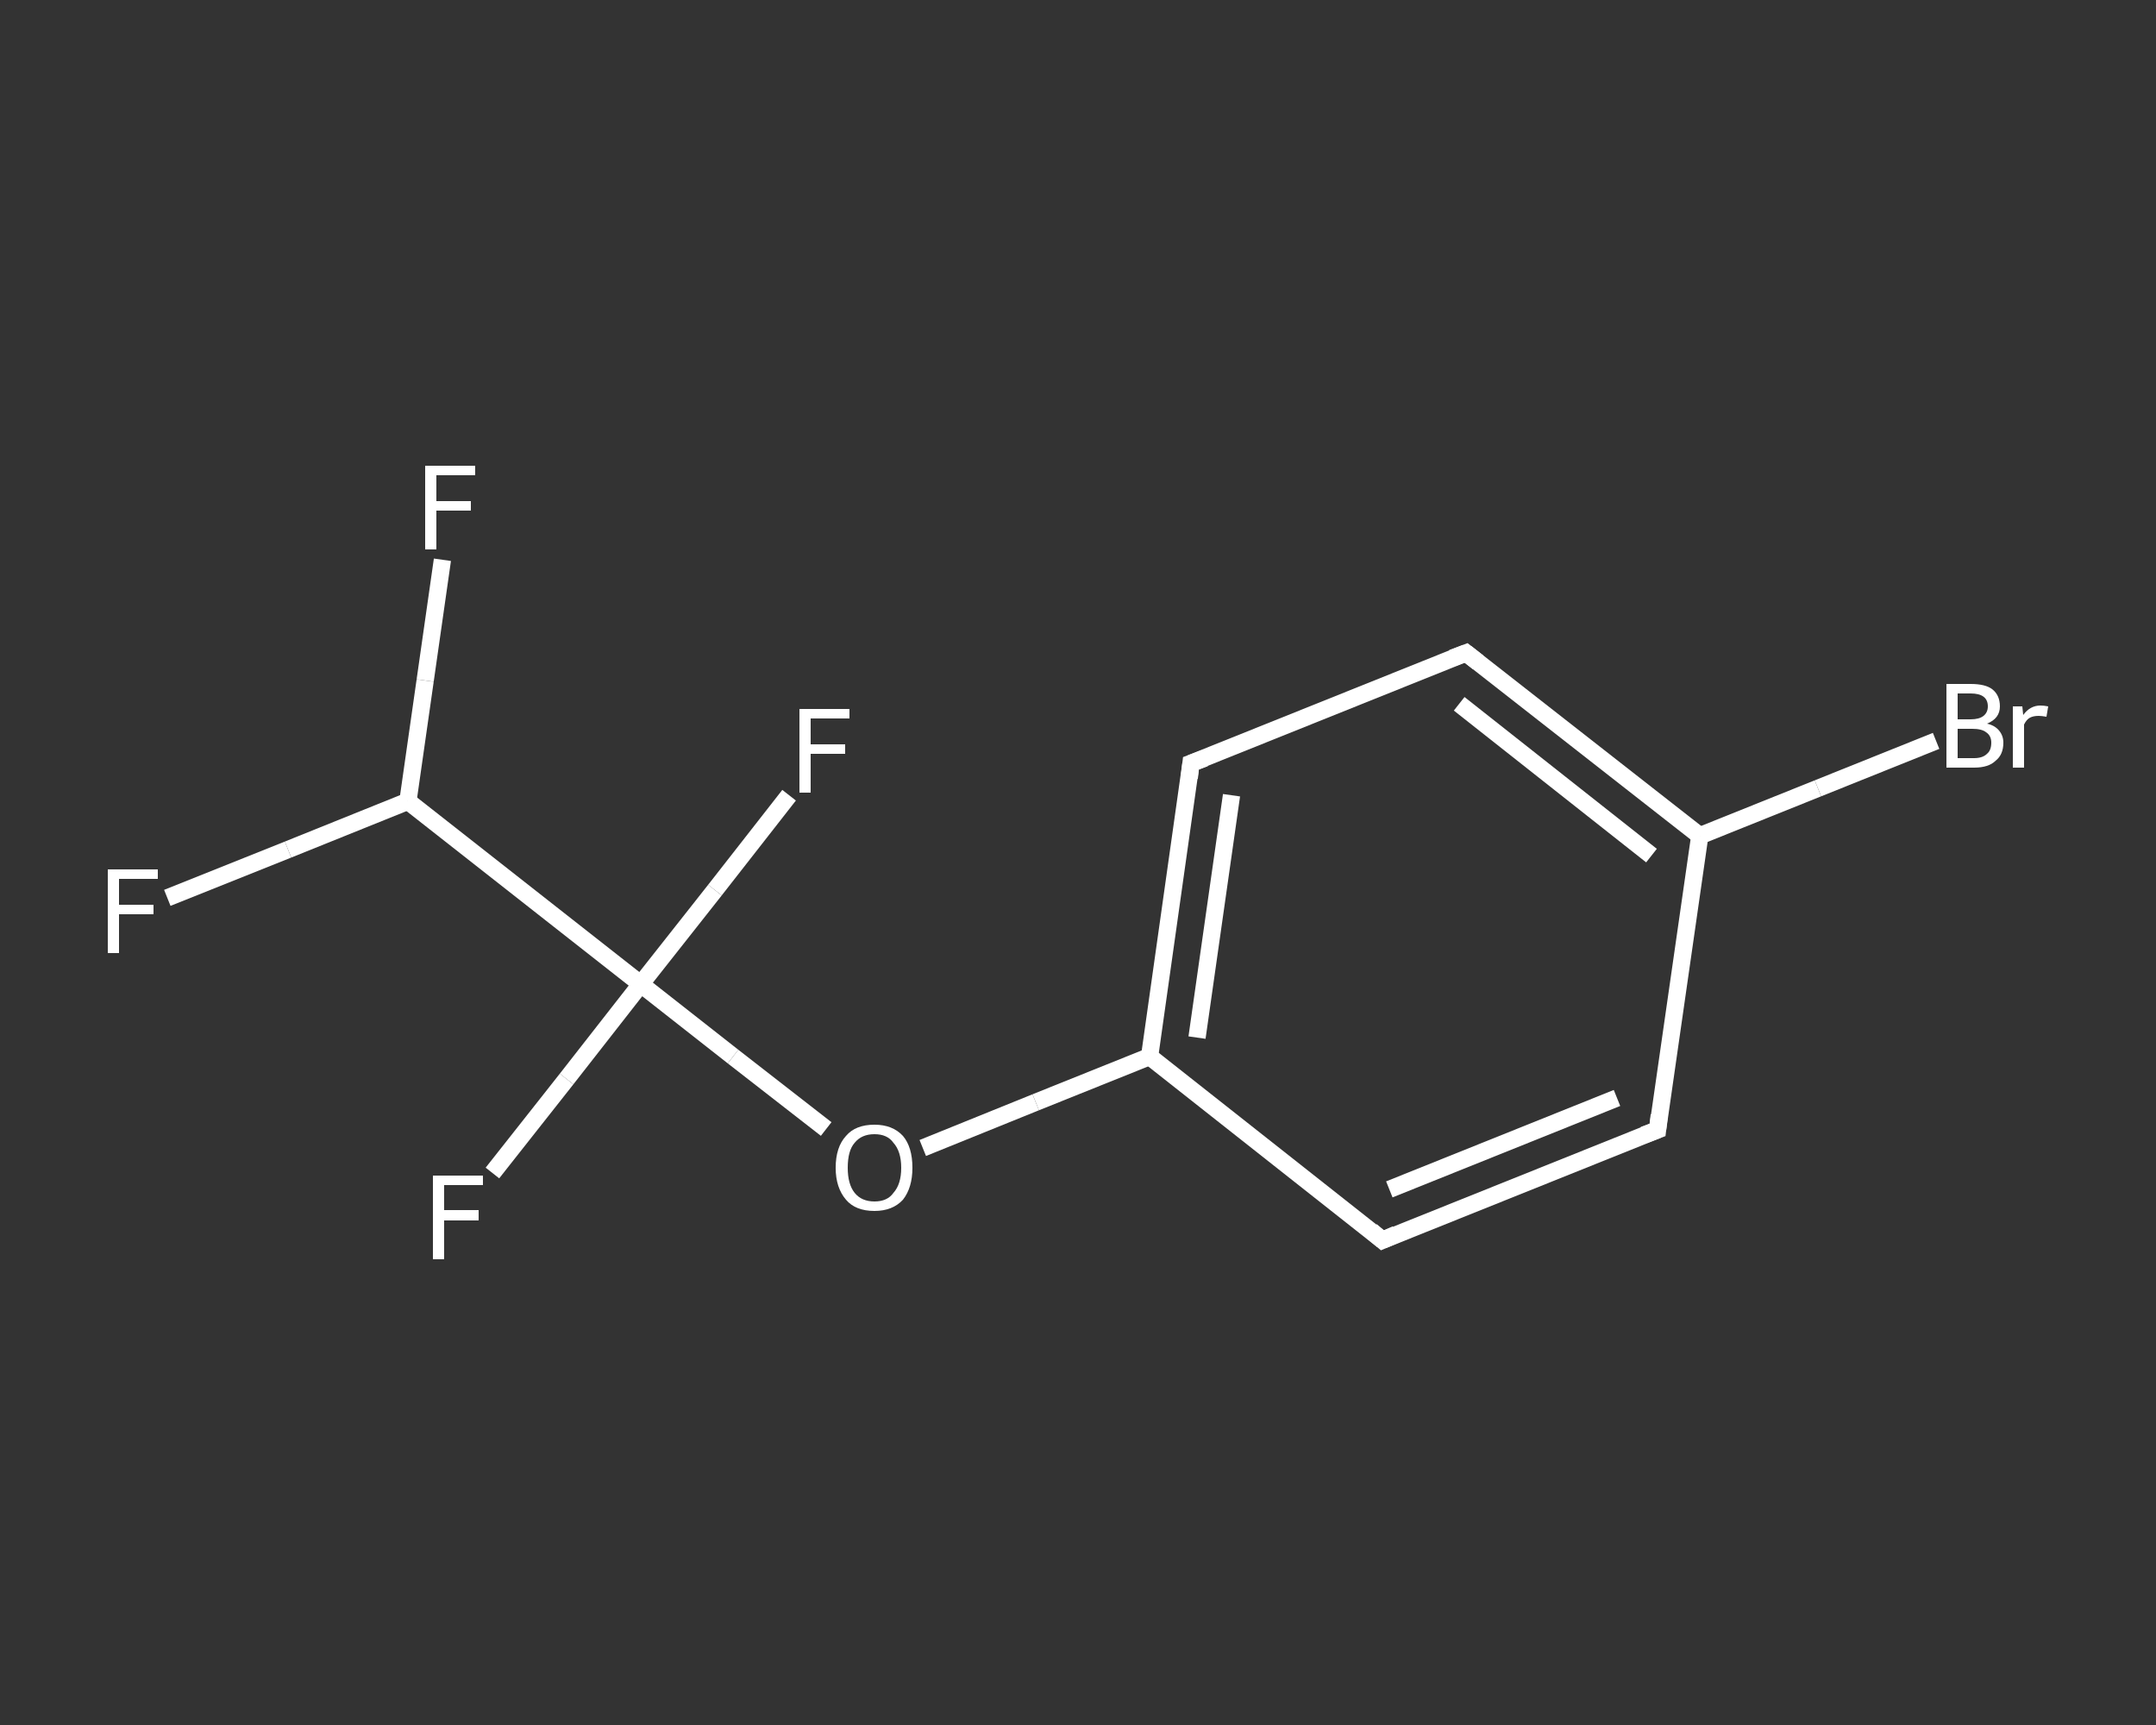 <?xml version='1.0' encoding='iso-8859-1'?>
<svg version='1.1' baseProfile='full'
              xmlns='http://www.w3.org/2000/svg'
                      xmlns:rdkit='http://www.rdkit.org/xml'
                      xmlns:xlink='http://www.w3.org/1999/xlink'
                  xml:space='preserve'
width='250px' height='200px' viewBox='0 0 250 200'>
<rect x="0" y="0" width="250" height="200" fill="#333333" stroke="none"/>
<!-- END OF HEADER -->
<rect style='opacity:1.0;fill:transparent;stroke:none' width='250.0' height='200.0' x='0.0' y='0.0'> </rect>
<path class='bond-0 atom-0 atom-1' d='M 51.3,64.9 L 49.3,78.9' style='fill:none;fill-rule:evenodd;stroke:#FFFFFF;stroke-width:2.0px;stroke-linecap:butt;stroke-linejoin:miter;stroke-opacity:1' />
<path class='bond-0 atom-0 atom-1' d='M 49.3,78.9 L 47.3,92.9' style='fill:none;fill-rule:evenodd;stroke:#FFFFFF;stroke-width:2.0px;stroke-linecap:butt;stroke-linejoin:miter;stroke-opacity:1' />
<path class='bond-1 atom-1 atom-2' d='M 47.3,92.9 L 33.4,98.5' style='fill:none;fill-rule:evenodd;stroke:#FFFFFF;stroke-width:2.0px;stroke-linecap:butt;stroke-linejoin:miter;stroke-opacity:1' />
<path class='bond-1 atom-1 atom-2' d='M 33.4,98.5 L 19.4,104.1' style='fill:none;fill-rule:evenodd;stroke:#FFFFFF;stroke-width:2.0px;stroke-linecap:butt;stroke-linejoin:miter;stroke-opacity:1' />
<path class='bond-2 atom-1 atom-3' d='M 47.3,92.9 L 74.3,114.1' style='fill:none;fill-rule:evenodd;stroke:#FFFFFF;stroke-width:2.0px;stroke-linecap:butt;stroke-linejoin:miter;stroke-opacity:1' />
<path class='bond-3 atom-3 atom-4' d='M 74.3,114.1 L 82.9,103.2' style='fill:none;fill-rule:evenodd;stroke:#FFFFFF;stroke-width:2.0px;stroke-linecap:butt;stroke-linejoin:miter;stroke-opacity:1' />
<path class='bond-3 atom-3 atom-4' d='M 82.9,103.2 L 91.5,92.2' style='fill:none;fill-rule:evenodd;stroke:#FFFFFF;stroke-width:2.0px;stroke-linecap:butt;stroke-linejoin:miter;stroke-opacity:1' />
<path class='bond-4 atom-3 atom-5' d='M 74.3,114.1 L 65.7,125.1' style='fill:none;fill-rule:evenodd;stroke:#FFFFFF;stroke-width:2.0px;stroke-linecap:butt;stroke-linejoin:miter;stroke-opacity:1' />
<path class='bond-4 atom-3 atom-5' d='M 65.7,125.1 L 57.1,136.0' style='fill:none;fill-rule:evenodd;stroke:#FFFFFF;stroke-width:2.0px;stroke-linecap:butt;stroke-linejoin:miter;stroke-opacity:1' />
<path class='bond-5 atom-3 atom-6' d='M 74.3,114.1 L 85.0,122.5' style='fill:none;fill-rule:evenodd;stroke:#FFFFFF;stroke-width:2.0px;stroke-linecap:butt;stroke-linejoin:miter;stroke-opacity:1' />
<path class='bond-5 atom-3 atom-6' d='M 85.0,122.5 L 95.8,130.9' style='fill:none;fill-rule:evenodd;stroke:#FFFFFF;stroke-width:2.0px;stroke-linecap:butt;stroke-linejoin:miter;stroke-opacity:1' />
<path class='bond-6 atom-6 atom-7' d='M 107.0,133.1 L 120.1,127.8' style='fill:none;fill-rule:evenodd;stroke:#FFFFFF;stroke-width:2.0px;stroke-linecap:butt;stroke-linejoin:miter;stroke-opacity:1' />
<path class='bond-6 atom-6 atom-7' d='M 120.1,127.8 L 133.3,122.5' style='fill:none;fill-rule:evenodd;stroke:#FFFFFF;stroke-width:2.0px;stroke-linecap:butt;stroke-linejoin:miter;stroke-opacity:1' />
<path class='bond-7 atom-7 atom-8' d='M 133.3,122.5 L 138.1,88.5' style='fill:none;fill-rule:evenodd;stroke:#FFFFFF;stroke-width:2.0px;stroke-linecap:butt;stroke-linejoin:miter;stroke-opacity:1' />
<path class='bond-7 atom-7 atom-8' d='M 138.8,120.3 L 142.8,92.2' style='fill:none;fill-rule:evenodd;stroke:#FFFFFF;stroke-width:2.0px;stroke-linecap:butt;stroke-linejoin:miter;stroke-opacity:1' />
<path class='bond-8 atom-8 atom-9' d='M 138.1,88.5 L 170.0,75.7' style='fill:none;fill-rule:evenodd;stroke:#FFFFFF;stroke-width:2.0px;stroke-linecap:butt;stroke-linejoin:miter;stroke-opacity:1' />
<path class='bond-9 atom-9 atom-10' d='M 170.0,75.7 L 197.1,96.9' style='fill:none;fill-rule:evenodd;stroke:#FFFFFF;stroke-width:2.0px;stroke-linecap:butt;stroke-linejoin:miter;stroke-opacity:1' />
<path class='bond-9 atom-9 atom-10' d='M 169.2,81.6 L 191.5,99.2' style='fill:none;fill-rule:evenodd;stroke:#FFFFFF;stroke-width:2.0px;stroke-linecap:butt;stroke-linejoin:miter;stroke-opacity:1' />
<path class='bond-10 atom-10 atom-11' d='M 197.1,96.9 L 210.8,91.4' style='fill:none;fill-rule:evenodd;stroke:#FFFFFF;stroke-width:2.0px;stroke-linecap:butt;stroke-linejoin:miter;stroke-opacity:1' />
<path class='bond-10 atom-10 atom-11' d='M 210.8,91.4 L 224.5,85.9' style='fill:none;fill-rule:evenodd;stroke:#FFFFFF;stroke-width:2.0px;stroke-linecap:butt;stroke-linejoin:miter;stroke-opacity:1' />
<path class='bond-11 atom-10 atom-12' d='M 197.1,96.9 L 192.2,131.0' style='fill:none;fill-rule:evenodd;stroke:#FFFFFF;stroke-width:2.0px;stroke-linecap:butt;stroke-linejoin:miter;stroke-opacity:1' />
<path class='bond-12 atom-12 atom-13' d='M 192.2,131.0 L 160.3,143.8' style='fill:none;fill-rule:evenodd;stroke:#FFFFFF;stroke-width:2.0px;stroke-linecap:butt;stroke-linejoin:miter;stroke-opacity:1' />
<path class='bond-12 atom-12 atom-13' d='M 187.5,127.3 L 161.1,137.9' style='fill:none;fill-rule:evenodd;stroke:#FFFFFF;stroke-width:2.0px;stroke-linecap:butt;stroke-linejoin:miter;stroke-opacity:1' />
<path class='bond-13 atom-13 atom-7' d='M 160.3,143.8 L 133.3,122.5' style='fill:none;fill-rule:evenodd;stroke:#FFFFFF;stroke-width:2.0px;stroke-linecap:butt;stroke-linejoin:miter;stroke-opacity:1' />
<path d='M 137.9,90.2 L 138.1,88.5 L 139.7,87.9' style='fill:none;stroke:#FFFFFF;stroke-width:2.0px;stroke-linecap:butt;stroke-linejoin:miter;stroke-opacity:1;' />
<path d='M 168.4,76.3 L 170.0,75.7 L 171.4,76.8' style='fill:none;stroke:#FFFFFF;stroke-width:2.0px;stroke-linecap:butt;stroke-linejoin:miter;stroke-opacity:1;' />
<path d='M 192.4,129.3 L 192.2,131.0 L 190.6,131.6' style='fill:none;stroke:#FFFFFF;stroke-width:2.0px;stroke-linecap:butt;stroke-linejoin:miter;stroke-opacity:1;' />
<path d='M 161.9,143.1 L 160.3,143.8 L 159.0,142.7' style='fill:none;stroke:#FFFFFF;stroke-width:2.0px;stroke-linecap:butt;stroke-linejoin:miter;stroke-opacity:1;' />
<path class='atom-0' d='M 49.3 54.0
L 55.1 54.0
L 55.1 55.1
L 50.6 55.1
L 50.6 58.1
L 54.6 58.1
L 54.6 59.2
L 50.6 59.2
L 50.6 63.7
L 49.3 63.7
L 49.3 54.0
' fill='#FFFFFF'/>
<path class='atom-2' d='M 12.5 100.8
L 18.3 100.8
L 18.3 101.9
L 13.8 101.9
L 13.8 104.9
L 17.8 104.9
L 17.8 106.0
L 13.8 106.0
L 13.8 110.5
L 12.5 110.5
L 12.5 100.8
' fill='#FFFFFF'/>
<path class='atom-4' d='M 92.7 82.2
L 98.5 82.2
L 98.5 83.3
L 94.0 83.3
L 94.0 86.3
L 98.0 86.3
L 98.0 87.4
L 94.0 87.4
L 94.0 91.9
L 92.7 91.9
L 92.7 82.2
' fill='#FFFFFF'/>
<path class='atom-5' d='M 50.2 136.3
L 56.0 136.3
L 56.0 137.4
L 51.5 137.4
L 51.5 140.3
L 55.5 140.3
L 55.5 141.5
L 51.5 141.5
L 51.5 146.0
L 50.2 146.0
L 50.2 136.3
' fill='#FFFFFF'/>
<path class='atom-6' d='M 96.9 135.4
Q 96.9 133.0, 98.1 131.7
Q 99.2 130.4, 101.4 130.4
Q 103.5 130.4, 104.7 131.7
Q 105.8 133.0, 105.8 135.4
Q 105.8 137.7, 104.7 139.1
Q 103.5 140.4, 101.4 140.4
Q 99.2 140.4, 98.1 139.1
Q 96.9 137.7, 96.9 135.4
M 101.4 139.3
Q 102.9 139.3, 103.6 138.3
Q 104.5 137.3, 104.5 135.4
Q 104.5 133.5, 103.6 132.5
Q 102.9 131.5, 101.4 131.5
Q 99.9 131.5, 99.1 132.5
Q 98.3 133.4, 98.3 135.4
Q 98.3 137.3, 99.1 138.3
Q 99.9 139.3, 101.4 139.3
' fill='#FFFFFF'/>
<path class='atom-11' d='M 230.4 83.9
Q 231.3 84.1, 231.8 84.7
Q 232.3 85.3, 232.3 86.1
Q 232.3 87.5, 231.4 88.2
Q 230.6 89.0, 228.9 89.0
L 225.7 89.0
L 225.7 79.3
L 228.5 79.3
Q 230.2 79.3, 231.0 79.9
Q 231.9 80.6, 231.9 81.9
Q 231.9 83.3, 230.4 83.9
M 227.0 80.4
L 227.0 83.4
L 228.5 83.4
Q 229.5 83.4, 230.0 83.0
Q 230.5 82.6, 230.5 81.9
Q 230.5 80.4, 228.5 80.4
L 227.0 80.4
M 228.9 87.9
Q 229.9 87.9, 230.4 87.4
Q 230.9 87.0, 230.9 86.1
Q 230.9 85.3, 230.3 84.9
Q 229.8 84.5, 228.7 84.5
L 227.0 84.5
L 227.0 87.9
L 228.9 87.9
' fill='#FFFFFF'/>
<path class='atom-11' d='M 234.5 81.9
L 234.6 82.9
Q 235.4 81.8, 236.6 81.8
Q 237.0 81.8, 237.5 81.9
L 237.3 83.1
Q 236.7 83.0, 236.4 83.0
Q 235.8 83.0, 235.4 83.2
Q 235.0 83.4, 234.7 84.0
L 234.7 89.0
L 233.4 89.0
L 233.4 81.9
L 234.5 81.9
' fill='#FFFFFF'/>
</svg>
